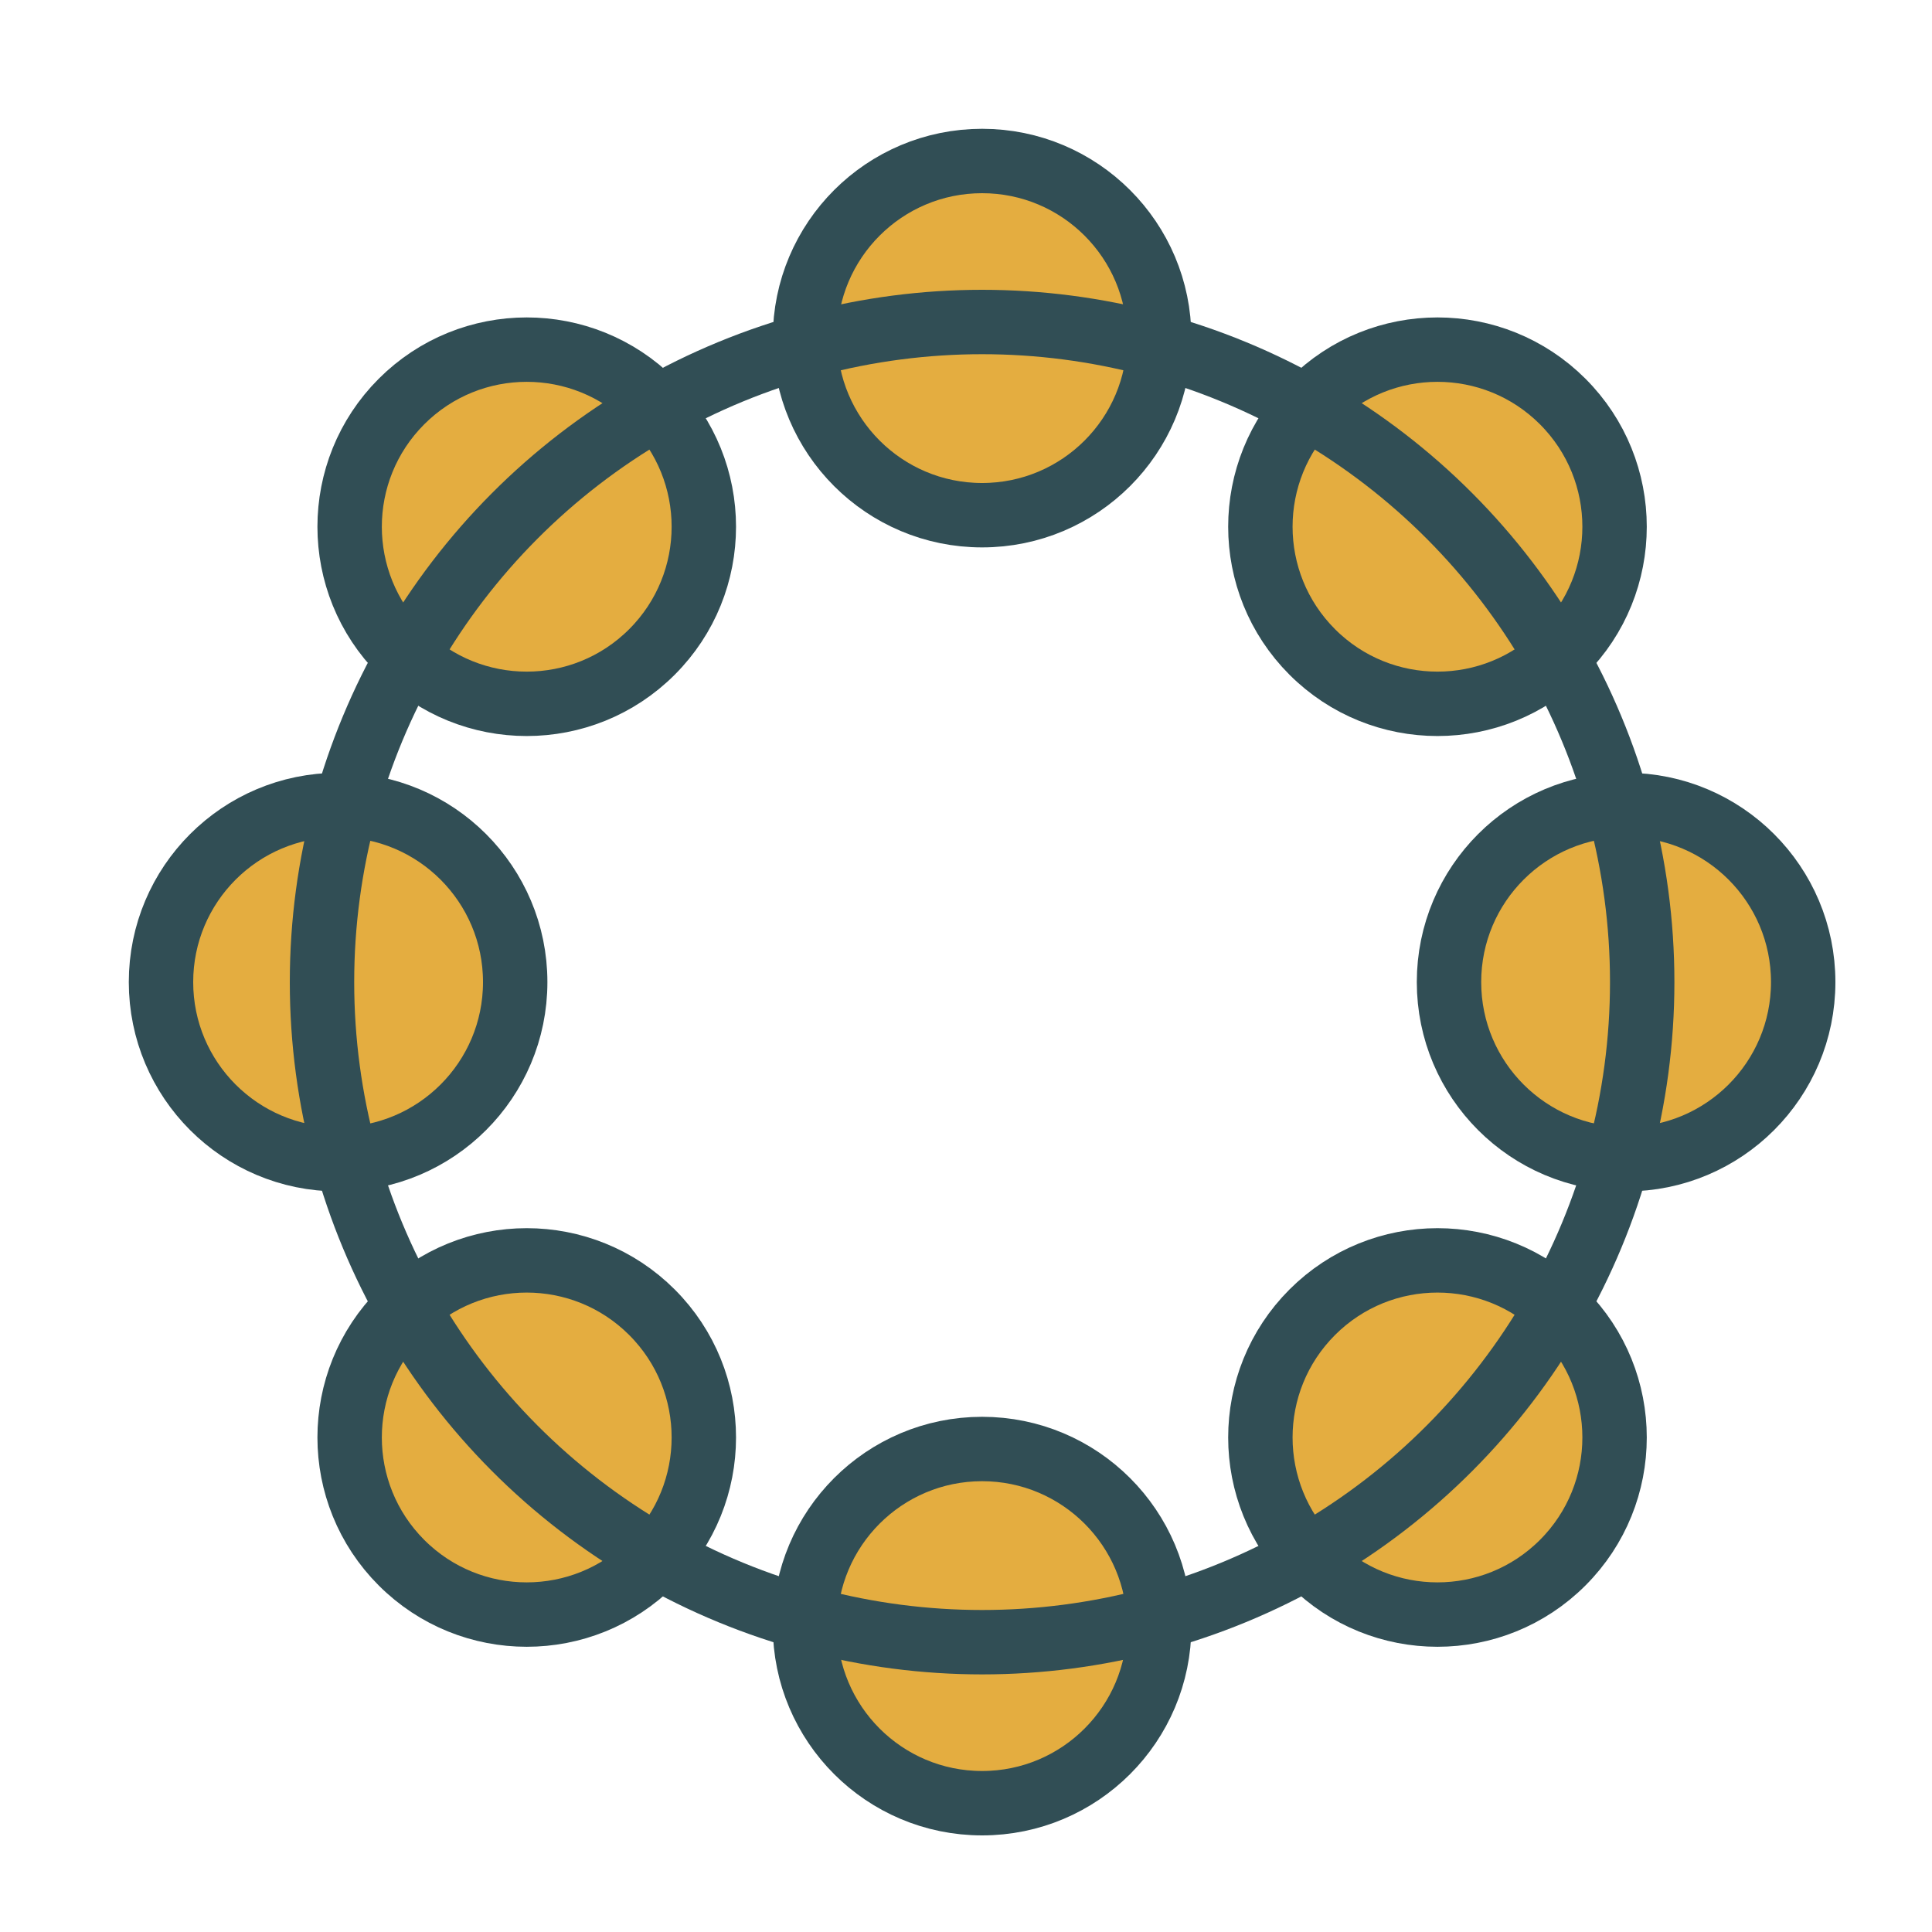 <?xml version="1.0" encoding="UTF-8" standalone="no"?>
<svg width="800px" height="800px" viewBox="0 0 60 60" version="1.1" xmlns="http://www.w3.org/2000/svg" xmlns:xlink="http://www.w3.org/1999/xlink" xmlns:sketch="http://www.bohemiancoding.com/sketch/ns">
    
    <title>Tamburine</title>
    <desc>Created with Sketch.</desc>
    <defs>
</defs>
    <g id="colored" stroke="none" stroke-width="1" fill="none" fill-rule="evenodd" sketch:type="MSPage">
        <g id="Activities_sliced" sketch:type="MSLayerGroup" transform="translate(-840, 0)">
</g>
        <g id="Activities" sketch:type="MSLayerGroup" transform="translate(-836, 3)" stroke="#314E55" stroke-width="2" stroke-linecap="round" stroke-linejoin="round">
            <g id="Tamburine" transform="translate(841, 2)" sketch:type="MSShapeGroup">
                <path d="M25.5,11 C28.538,11 31,8.538 31,5.5 C31,2.462 28.538,0 25.5,0 C22.462,0 20,2.462 20,5.5 C20,8.538 22.462,11 25.5,11 Z M35.753,15.247 C37.901,17.395 41.383,17.395 43.531,15.247 C45.679,13.099 45.679,9.617 43.531,7.469 C41.383,5.321 37.901,5.321 35.753,7.469 C33.605,9.617 33.605,13.099 35.753,15.247 Z M40,25.5 C40,28.538 42.462,31 45.5,31 C48.538,31 51,28.538 51,25.5 C51,22.462 48.538,20 45.5,20 C42.462,20 40,22.462 40,25.5 Z M35.753,35.753 C33.605,37.901 33.605,41.383 35.753,43.531 C37.901,45.679 41.383,45.679 43.531,43.531 C45.679,41.383 45.679,37.901 43.531,35.753 C41.383,33.605 37.901,33.605 35.753,35.753 Z M25.5,40 C22.462,40 20,42.462 20,45.5 C20,48.538 22.462,51 25.5,51 C28.538,51 31,48.538 31,45.5 C31,42.462 28.538,40 25.5,40 Z M15.247,35.753 C13.099,33.605 9.617,33.605 7.469,35.753 C5.321,37.901 5.321,41.383 7.469,43.531 C9.617,45.679 13.099,45.679 15.247,43.531 C17.395,41.383 17.395,37.901 15.247,35.753 Z M11,25.5 C11,22.462 8.538,20 5.5,20 C2.462,20 -6.80147034e-16,22.462 -1.2215519e-16,25.5 C4.35836655e-16,28.538 2.462,31 5.5,31 C8.538,31 11,28.538 11,25.5 Z M15.247,15.247 C17.395,13.099 17.395,9.617 15.247,7.469 C13.099,5.321 9.617,5.321 7.469,7.469 C5.321,9.617 5.321,13.099 7.469,15.247 C9.617,17.395 13.099,17.395 15.247,15.247 Z" id="Oval-904" fill="#E4AD40">
</path>
                <circle id="Oval-903" cx="25.5" cy="25.5" r="20.5">
</circle>
            </g>
        </g>
    </g>
</svg>